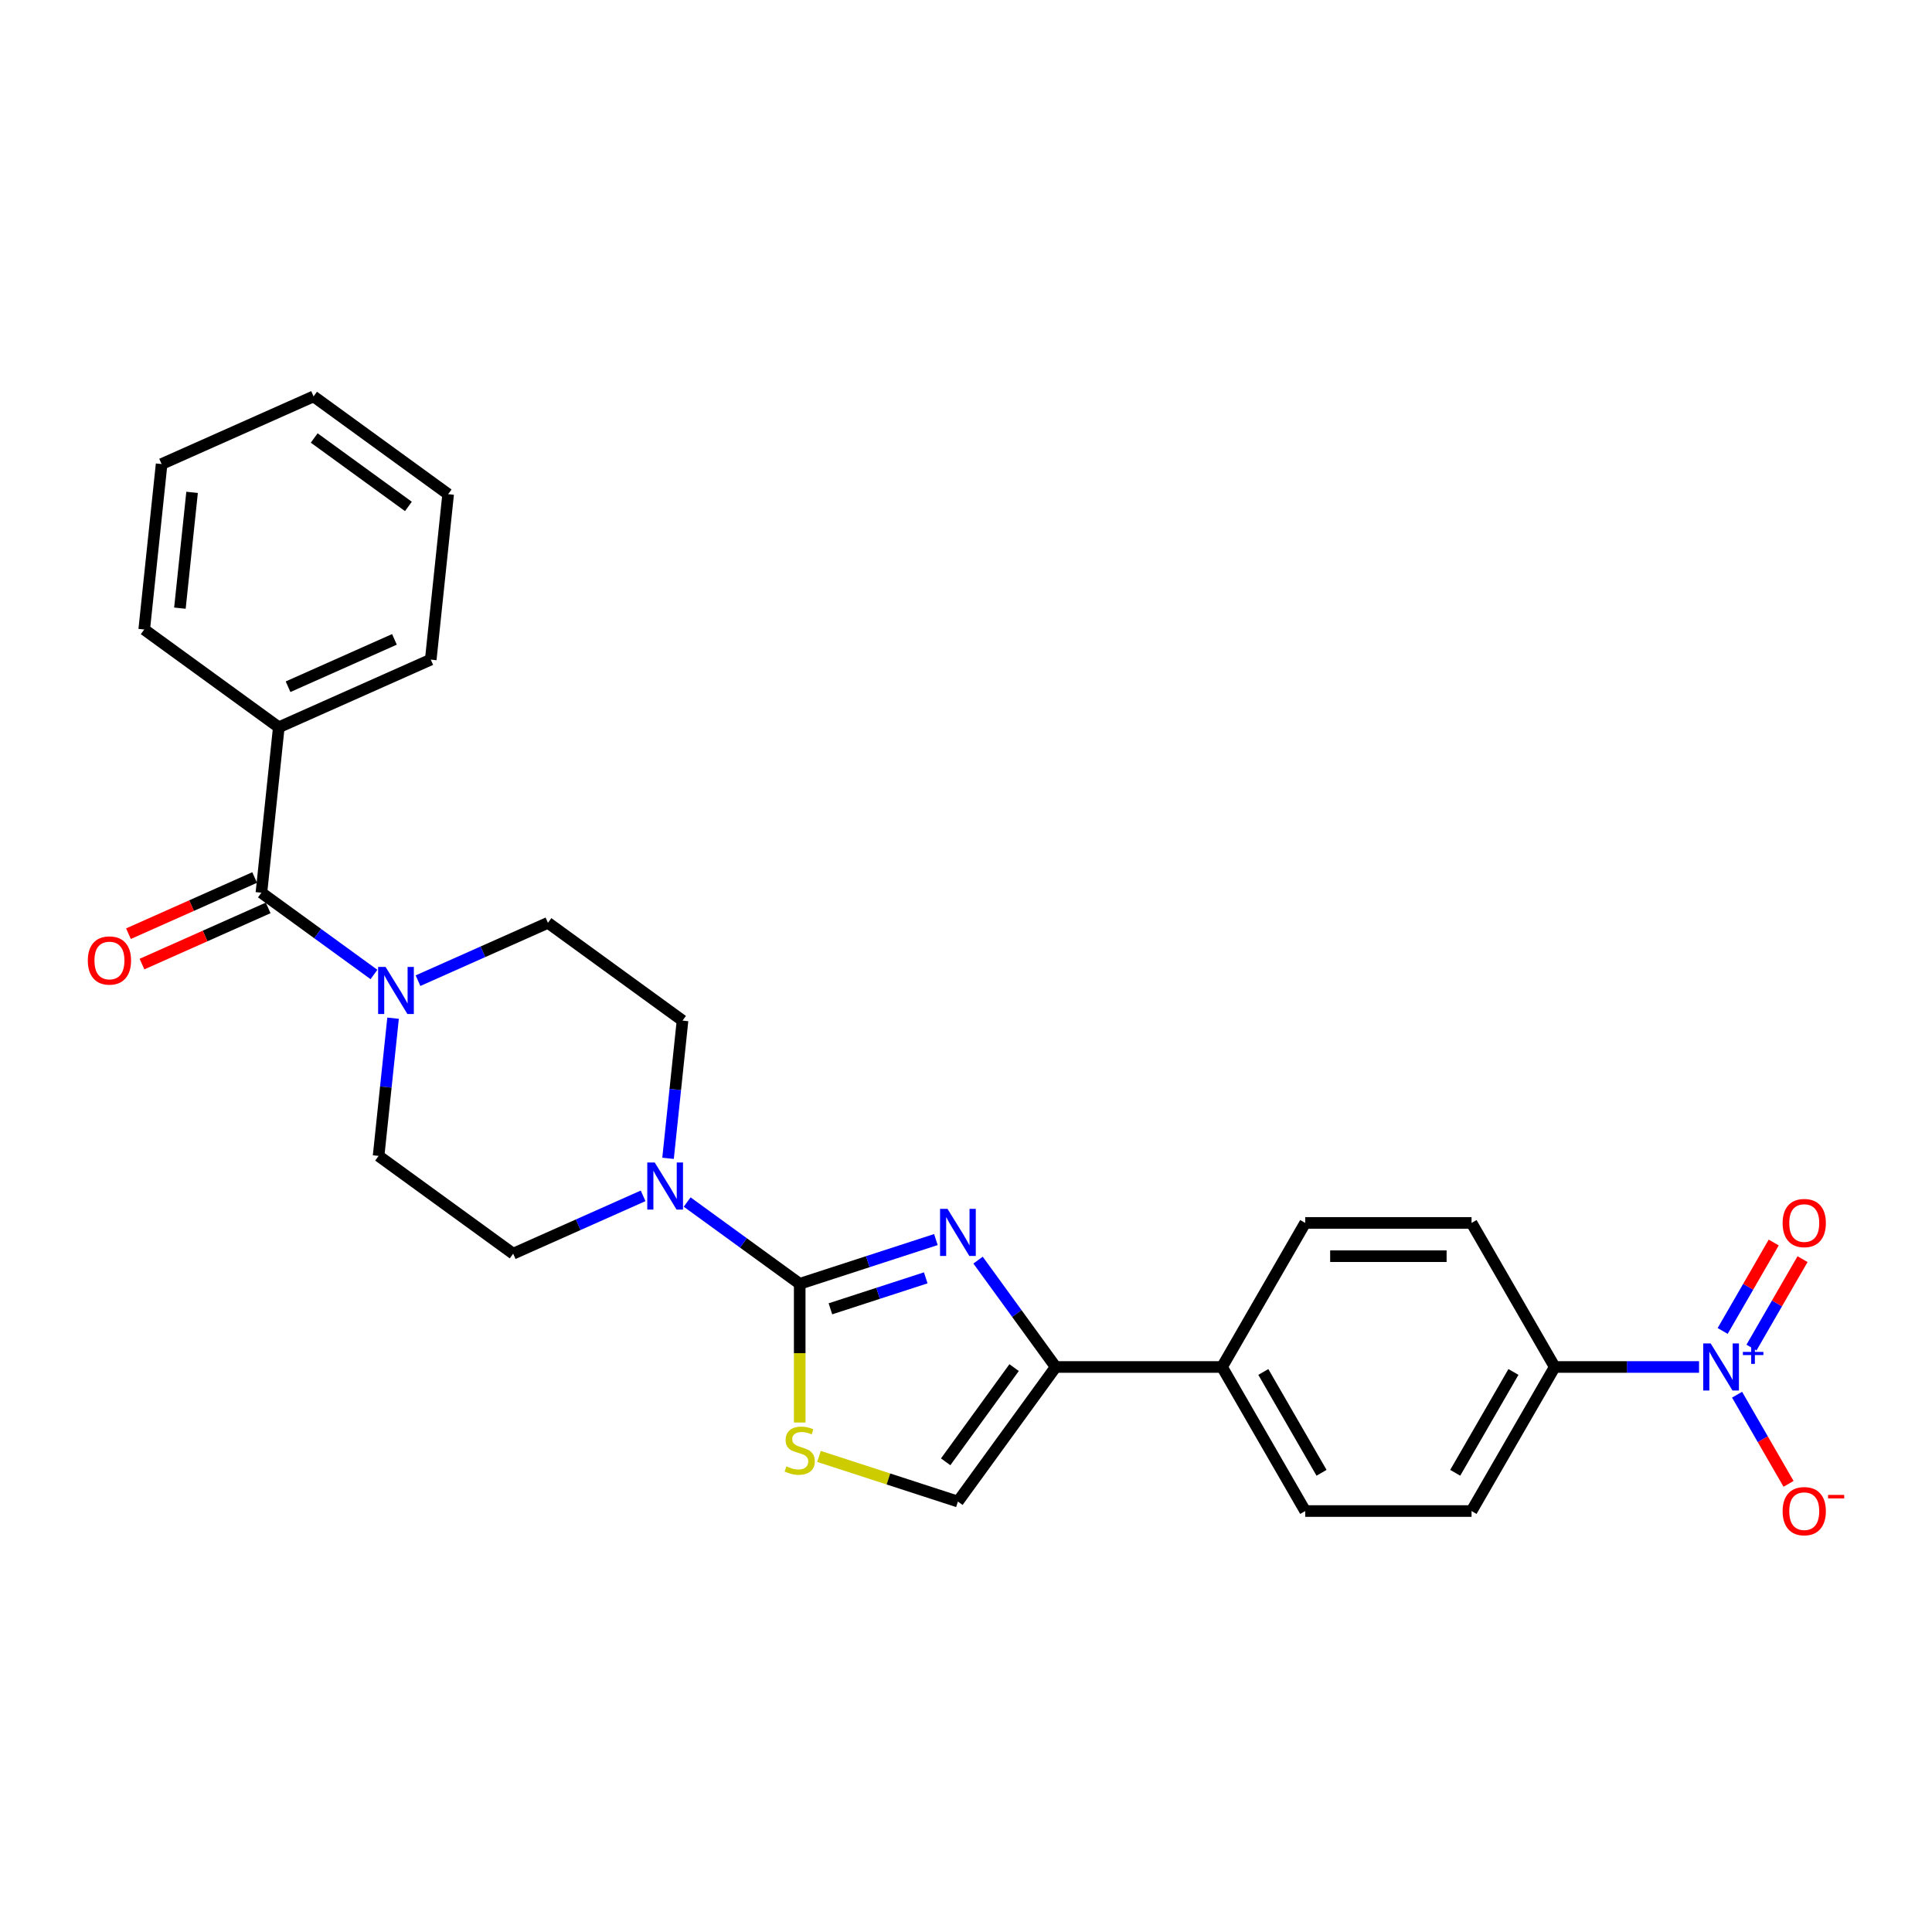 <?xml version='1.0' encoding='iso-8859-1'?>
<svg version='1.1' baseProfile='full'
              xmlns='http://www.w3.org/2000/svg'
                      xmlns:rdkit='http://www.rdkit.org/xml'
                      xmlns:xlink='http://www.w3.org/1999/xlink'
                  xml:space='preserve'
width='1000px' height='1000px' viewBox='0 0 1000 1000'>
<!-- END OF HEADER -->
<rect style='opacity:1.0;fill:#FFFFFF;stroke:none' width='1000' height='1000' x='0' y='0'> </rect>
<path class='bond-0' d='M 413.929,664.498 L 449.173,653.046' style='fill:none;fill-rule:evenodd;stroke:#000000;stroke-width:6px;stroke-linecap:butt;stroke-linejoin:miter;stroke-opacity:1' />
<path class='bond-0' d='M 449.173,653.046 L 484.416,641.595' style='fill:none;fill-rule:evenodd;stroke:#0000FF;stroke-width:6px;stroke-linecap:butt;stroke-linejoin:miter;stroke-opacity:1' />
<path class='bond-0' d='M 429.824,677.439 L 454.494,669.424' style='fill:none;fill-rule:evenodd;stroke:#000000;stroke-width:6px;stroke-linecap:butt;stroke-linejoin:miter;stroke-opacity:1' />
<path class='bond-0' d='M 454.494,669.424 L 479.164,661.408' style='fill:none;fill-rule:evenodd;stroke:#0000FF;stroke-width:6px;stroke-linecap:butt;stroke-linejoin:miter;stroke-opacity:1' />
<path class='bond-3' d='M 413.929,664.498 L 413.929,700.393' style='fill:none;fill-rule:evenodd;stroke:#000000;stroke-width:6px;stroke-linecap:butt;stroke-linejoin:miter;stroke-opacity:1' />
<path class='bond-3' d='M 413.929,700.393 L 413.929,736.288' style='fill:none;fill-rule:evenodd;stroke:#CCCC00;stroke-width:6px;stroke-linecap:butt;stroke-linejoin:miter;stroke-opacity:1' />
<path class='bond-4' d='M 413.929,664.498 L 384.801,643.335' style='fill:none;fill-rule:evenodd;stroke:#000000;stroke-width:6px;stroke-linecap:butt;stroke-linejoin:miter;stroke-opacity:1' />
<path class='bond-4' d='M 384.801,643.335 L 355.673,622.172' style='fill:none;fill-rule:evenodd;stroke:#0000FF;stroke-width:6px;stroke-linecap:butt;stroke-linejoin:miter;stroke-opacity:1' />
<path class='bond-2' d='M 506.237,652.236 L 526.33,679.892' style='fill:none;fill-rule:evenodd;stroke:#0000FF;stroke-width:6px;stroke-linecap:butt;stroke-linejoin:miter;stroke-opacity:1' />
<path class='bond-2' d='M 526.33,679.892 L 546.424,707.548' style='fill:none;fill-rule:evenodd;stroke:#000000;stroke-width:6px;stroke-linecap:butt;stroke-linejoin:miter;stroke-opacity:1' />
<path class='bond-1' d='M 879.424,707.548 L 842.074,707.548' style='fill:none;fill-rule:evenodd;stroke:#0000FF;stroke-width:6px;stroke-linecap:butt;stroke-linejoin:miter;stroke-opacity:1' />
<path class='bond-1' d='M 842.074,707.548 L 804.724,707.548' style='fill:none;fill-rule:evenodd;stroke:#000000;stroke-width:6px;stroke-linecap:butt;stroke-linejoin:miter;stroke-opacity:1' />
<path class='bond-9' d='M 899.106,721.892 L 912.429,744.968' style='fill:none;fill-rule:evenodd;stroke:#0000FF;stroke-width:6px;stroke-linecap:butt;stroke-linejoin:miter;stroke-opacity:1' />
<path class='bond-9' d='M 912.429,744.968 L 925.752,768.045' style='fill:none;fill-rule:evenodd;stroke:#FF0000;stroke-width:6px;stroke-linecap:butt;stroke-linejoin:miter;stroke-opacity:1' />
<path class='bond-11' d='M 906.562,697.508 L 919.776,674.621' style='fill:none;fill-rule:evenodd;stroke:#0000FF;stroke-width:6px;stroke-linecap:butt;stroke-linejoin:miter;stroke-opacity:1' />
<path class='bond-11' d='M 919.776,674.621 L 932.989,651.735' style='fill:none;fill-rule:evenodd;stroke:#FF0000;stroke-width:6px;stroke-linecap:butt;stroke-linejoin:miter;stroke-opacity:1' />
<path class='bond-11' d='M 891.649,688.898 L 904.863,666.011' style='fill:none;fill-rule:evenodd;stroke:#0000FF;stroke-width:6px;stroke-linecap:butt;stroke-linejoin:miter;stroke-opacity:1' />
<path class='bond-11' d='M 904.863,666.011 L 918.077,643.125' style='fill:none;fill-rule:evenodd;stroke:#FF0000;stroke-width:6px;stroke-linecap:butt;stroke-linejoin:miter;stroke-opacity:1' />
<path class='bond-10' d='M 546.424,707.548 L 632.524,707.548' style='fill:none;fill-rule:evenodd;stroke:#000000;stroke-width:6px;stroke-linecap:butt;stroke-linejoin:miter;stroke-opacity:1' />
<path class='bond-27' d='M 546.424,707.548 L 495.815,777.204' style='fill:none;fill-rule:evenodd;stroke:#000000;stroke-width:6px;stroke-linecap:butt;stroke-linejoin:miter;stroke-opacity:1' />
<path class='bond-27' d='M 524.901,707.874 L 489.475,756.634' style='fill:none;fill-rule:evenodd;stroke:#000000;stroke-width:6px;stroke-linecap:butt;stroke-linejoin:miter;stroke-opacity:1' />
<path class='bond-7' d='M 423.9,753.837 L 459.858,765.521' style='fill:none;fill-rule:evenodd;stroke:#CCCC00;stroke-width:6px;stroke-linecap:butt;stroke-linejoin:miter;stroke-opacity:1' />
<path class='bond-7' d='M 459.858,765.521 L 495.815,777.204' style='fill:none;fill-rule:evenodd;stroke:#000000;stroke-width:6px;stroke-linecap:butt;stroke-linejoin:miter;stroke-opacity:1' />
<path class='bond-12' d='M 345.781,599.545 L 349.527,563.903' style='fill:none;fill-rule:evenodd;stroke:#0000FF;stroke-width:6px;stroke-linecap:butt;stroke-linejoin:miter;stroke-opacity:1' />
<path class='bond-12' d='M 349.527,563.903 L 353.273,528.261' style='fill:none;fill-rule:evenodd;stroke:#000000;stroke-width:6px;stroke-linecap:butt;stroke-linejoin:miter;stroke-opacity:1' />
<path class='bond-13' d='M 332.873,618.965 L 299.245,633.937' style='fill:none;fill-rule:evenodd;stroke:#0000FF;stroke-width:6px;stroke-linecap:butt;stroke-linejoin:miter;stroke-opacity:1' />
<path class='bond-13' d='M 299.245,633.937 L 265.617,648.909' style='fill:none;fill-rule:evenodd;stroke:#000000;stroke-width:6px;stroke-linecap:butt;stroke-linejoin:miter;stroke-opacity:1' />
<path class='bond-5' d='M 135.304,462.064 L 164.432,483.227' style='fill:none;fill-rule:evenodd;stroke:#000000;stroke-width:6px;stroke-linecap:butt;stroke-linejoin:miter;stroke-opacity:1' />
<path class='bond-5' d='M 164.432,483.227 L 193.561,504.39' style='fill:none;fill-rule:evenodd;stroke:#0000FF;stroke-width:6px;stroke-linecap:butt;stroke-linejoin:miter;stroke-opacity:1' />
<path class='bond-16' d='M 131.802,454.199 L 99.146,468.738' style='fill:none;fill-rule:evenodd;stroke:#000000;stroke-width:6px;stroke-linecap:butt;stroke-linejoin:miter;stroke-opacity:1' />
<path class='bond-16' d='M 99.146,468.738 L 66.491,483.277' style='fill:none;fill-rule:evenodd;stroke:#FF0000;stroke-width:6px;stroke-linecap:butt;stroke-linejoin:miter;stroke-opacity:1' />
<path class='bond-16' d='M 138.806,469.93 L 106.15,484.469' style='fill:none;fill-rule:evenodd;stroke:#000000;stroke-width:6px;stroke-linecap:butt;stroke-linejoin:miter;stroke-opacity:1' />
<path class='bond-16' d='M 106.15,484.469 L 73.495,499.008' style='fill:none;fill-rule:evenodd;stroke:#FF0000;stroke-width:6px;stroke-linecap:butt;stroke-linejoin:miter;stroke-opacity:1' />
<path class='bond-17' d='M 135.304,462.064 L 144.304,376.436' style='fill:none;fill-rule:evenodd;stroke:#000000;stroke-width:6px;stroke-linecap:butt;stroke-linejoin:miter;stroke-opacity:1' />
<path class='bond-6' d='M 203.453,527.017 L 199.706,562.659' style='fill:none;fill-rule:evenodd;stroke:#0000FF;stroke-width:6px;stroke-linecap:butt;stroke-linejoin:miter;stroke-opacity:1' />
<path class='bond-6' d='M 199.706,562.659 L 195.96,598.301' style='fill:none;fill-rule:evenodd;stroke:#000000;stroke-width:6px;stroke-linecap:butt;stroke-linejoin:miter;stroke-opacity:1' />
<path class='bond-28' d='M 216.36,507.597 L 249.988,492.625' style='fill:none;fill-rule:evenodd;stroke:#0000FF;stroke-width:6px;stroke-linecap:butt;stroke-linejoin:miter;stroke-opacity:1' />
<path class='bond-28' d='M 249.988,492.625 L 283.617,477.653' style='fill:none;fill-rule:evenodd;stroke:#000000;stroke-width:6px;stroke-linecap:butt;stroke-linejoin:miter;stroke-opacity:1' />
<path class='bond-8' d='M 804.724,707.548 L 761.674,782.112' style='fill:none;fill-rule:evenodd;stroke:#000000;stroke-width:6px;stroke-linecap:butt;stroke-linejoin:miter;stroke-opacity:1' />
<path class='bond-8' d='M 783.353,710.122 L 753.218,762.318' style='fill:none;fill-rule:evenodd;stroke:#000000;stroke-width:6px;stroke-linecap:butt;stroke-linejoin:miter;stroke-opacity:1' />
<path class='bond-29' d='M 804.724,707.548 L 761.674,632.983' style='fill:none;fill-rule:evenodd;stroke:#000000;stroke-width:6px;stroke-linecap:butt;stroke-linejoin:miter;stroke-opacity:1' />
<path class='bond-20' d='M 632.524,707.548 L 675.574,632.983' style='fill:none;fill-rule:evenodd;stroke:#000000;stroke-width:6px;stroke-linecap:butt;stroke-linejoin:miter;stroke-opacity:1' />
<path class='bond-21' d='M 632.524,707.548 L 675.574,782.112' style='fill:none;fill-rule:evenodd;stroke:#000000;stroke-width:6px;stroke-linecap:butt;stroke-linejoin:miter;stroke-opacity:1' />
<path class='bond-21' d='M 653.894,710.122 L 684.029,762.318' style='fill:none;fill-rule:evenodd;stroke:#000000;stroke-width:6px;stroke-linecap:butt;stroke-linejoin:miter;stroke-opacity:1' />
<path class='bond-15' d='M 353.273,528.261 L 283.617,477.653' style='fill:none;fill-rule:evenodd;stroke:#000000;stroke-width:6px;stroke-linecap:butt;stroke-linejoin:miter;stroke-opacity:1' />
<path class='bond-14' d='M 265.617,648.909 L 195.96,598.301' style='fill:none;fill-rule:evenodd;stroke:#000000;stroke-width:6px;stroke-linecap:butt;stroke-linejoin:miter;stroke-opacity:1' />
<path class='bond-22' d='M 144.304,376.436 L 222.96,341.416' style='fill:none;fill-rule:evenodd;stroke:#000000;stroke-width:6px;stroke-linecap:butt;stroke-linejoin:miter;stroke-opacity:1' />
<path class='bond-22' d='M 149.098,355.452 L 204.158,330.938' style='fill:none;fill-rule:evenodd;stroke:#000000;stroke-width:6px;stroke-linecap:butt;stroke-linejoin:miter;stroke-opacity:1' />
<path class='bond-23' d='M 144.304,376.436 L 74.647,325.828' style='fill:none;fill-rule:evenodd;stroke:#000000;stroke-width:6px;stroke-linecap:butt;stroke-linejoin:miter;stroke-opacity:1' />
<path class='bond-18' d='M 761.674,782.112 L 675.574,782.112' style='fill:none;fill-rule:evenodd;stroke:#000000;stroke-width:6px;stroke-linecap:butt;stroke-linejoin:miter;stroke-opacity:1' />
<path class='bond-19' d='M 761.674,632.983 L 675.574,632.983' style='fill:none;fill-rule:evenodd;stroke:#000000;stroke-width:6px;stroke-linecap:butt;stroke-linejoin:miter;stroke-opacity:1' />
<path class='bond-19' d='M 748.759,650.203 L 688.489,650.203' style='fill:none;fill-rule:evenodd;stroke:#000000;stroke-width:6px;stroke-linecap:butt;stroke-linejoin:miter;stroke-opacity:1' />
<path class='bond-25' d='M 222.96,341.416 L 231.96,255.788' style='fill:none;fill-rule:evenodd;stroke:#000000;stroke-width:6px;stroke-linecap:butt;stroke-linejoin:miter;stroke-opacity:1' />
<path class='bond-24' d='M 74.647,325.828 L 83.647,240.199' style='fill:none;fill-rule:evenodd;stroke:#000000;stroke-width:6px;stroke-linecap:butt;stroke-linejoin:miter;stroke-opacity:1' />
<path class='bond-24' d='M 93.123,314.783 L 99.423,254.843' style='fill:none;fill-rule:evenodd;stroke:#000000;stroke-width:6px;stroke-linecap:butt;stroke-linejoin:miter;stroke-opacity:1' />
<path class='bond-26' d='M 83.647,240.199 L 162.304,205.179' style='fill:none;fill-rule:evenodd;stroke:#000000;stroke-width:6px;stroke-linecap:butt;stroke-linejoin:miter;stroke-opacity:1' />
<path class='bond-30' d='M 231.96,255.788 L 162.304,205.179' style='fill:none;fill-rule:evenodd;stroke:#000000;stroke-width:6px;stroke-linecap:butt;stroke-linejoin:miter;stroke-opacity:1' />
<path class='bond-30' d='M 211.39,262.128 L 162.63,226.702' style='fill:none;fill-rule:evenodd;stroke:#000000;stroke-width:6px;stroke-linecap:butt;stroke-linejoin:miter;stroke-opacity:1' />
<path  class='atom-1' d='M 490.426 625.699
L 498.416 638.614
Q 499.208 639.889, 500.482 642.196
Q 501.756 644.504, 501.825 644.641
L 501.825 625.699
L 505.063 625.699
L 505.063 650.083
L 501.722 650.083
L 493.146 635.963
Q 492.148 634.309, 491.08 632.415
Q 490.047 630.521, 489.737 629.936
L 489.737 650.083
L 486.568 650.083
L 486.568 625.699
L 490.426 625.699
' fill='#0000FF'/>
<path  class='atom-2' d='M 885.434 695.356
L 893.424 708.271
Q 894.216 709.545, 895.49 711.853
Q 896.765 714.16, 896.834 714.298
L 896.834 695.356
L 900.071 695.356
L 900.071 719.739
L 896.73 719.739
L 888.155 705.619
Q 887.156 703.966, 886.088 702.072
Q 885.055 700.177, 884.745 699.592
L 884.745 719.739
L 881.577 719.739
L 881.577 695.356
L 885.434 695.356
' fill='#0000FF'/>
<path  class='atom-2' d='M 902.117 699.751
L 906.413 699.751
L 906.413 695.228
L 908.322 695.228
L 908.322 699.751
L 912.732 699.751
L 912.732 701.388
L 908.322 701.388
L 908.322 705.934
L 906.413 705.934
L 906.413 701.388
L 902.117 701.388
L 902.117 699.751
' fill='#0000FF'/>
<path  class='atom-4' d='M 407.041 758.967
Q 407.317 759.07, 408.453 759.552
Q 409.59 760.034, 410.83 760.344
Q 412.104 760.62, 413.344 760.62
Q 415.651 760.62, 416.995 759.518
Q 418.338 758.381, 418.338 756.418
Q 418.338 755.075, 417.649 754.248
Q 416.995 753.422, 415.961 752.974
Q 414.928 752.526, 413.206 752.01
Q 411.036 751.355, 409.728 750.735
Q 408.453 750.115, 407.524 748.807
Q 406.628 747.498, 406.628 745.294
Q 406.628 742.229, 408.695 740.335
Q 410.795 738.44, 414.928 738.44
Q 417.752 738.44, 420.955 739.783
L 420.163 742.435
Q 417.236 741.23, 415.031 741.23
Q 412.655 741.23, 411.346 742.229
Q 410.038 743.193, 410.072 744.881
Q 410.072 746.189, 410.726 746.981
Q 411.415 747.774, 412.38 748.221
Q 413.378 748.669, 415.031 749.186
Q 417.236 749.874, 418.544 750.563
Q 419.853 751.252, 420.783 752.664
Q 421.747 754.042, 421.747 756.418
Q 421.747 759.793, 419.474 761.618
Q 417.236 763.409, 413.482 763.409
Q 411.312 763.409, 409.659 762.927
Q 408.04 762.479, 406.112 761.687
L 407.041 758.967
' fill='#CCCC00'/>
<path  class='atom-5' d='M 338.883 601.698
L 346.873 614.613
Q 347.665 615.887, 348.94 618.194
Q 350.214 620.502, 350.283 620.64
L 350.283 601.698
L 353.52 601.698
L 353.52 626.081
L 350.179 626.081
L 341.604 611.961
Q 340.605 610.308, 339.538 608.413
Q 338.504 606.519, 338.194 605.934
L 338.194 626.081
L 335.026 626.081
L 335.026 601.698
L 338.883 601.698
' fill='#0000FF'/>
<path  class='atom-7' d='M 199.57 500.481
L 207.56 513.396
Q 208.353 514.67, 209.627 516.978
Q 210.901 519.285, 210.97 519.423
L 210.97 500.481
L 214.207 500.481
L 214.207 524.864
L 210.867 524.864
L 202.291 510.744
Q 201.292 509.091, 200.225 507.197
Q 199.192 505.302, 198.882 504.717
L 198.882 524.864
L 195.713 524.864
L 195.713 500.481
L 199.57 500.481
' fill='#0000FF'/>
<path  class='atom-10' d='M 922.681 782.181
Q 922.681 776.327, 925.574 773.055
Q 928.467 769.783, 933.874 769.783
Q 939.281 769.783, 942.174 773.055
Q 945.067 776.327, 945.067 782.181
Q 945.067 788.105, 942.139 791.48
Q 939.212 794.821, 933.874 794.821
Q 928.501 794.821, 925.574 791.48
Q 922.681 788.139, 922.681 782.181
M 933.874 792.066
Q 937.593 792.066, 939.591 789.586
Q 941.623 787.072, 941.623 782.181
Q 941.623 777.394, 939.591 774.983
Q 937.593 772.538, 933.874 772.538
Q 930.154 772.538, 928.122 774.949
Q 926.125 777.36, 926.125 782.181
Q 926.125 787.106, 928.122 789.586
Q 930.154 792.066, 933.874 792.066
' fill='#FF0000'/>
<path  class='atom-10' d='M 946.203 773.763
L 954.545 773.763
L 954.545 775.581
L 946.203 775.581
L 946.203 773.763
' fill='#FF0000'/>
<path  class='atom-12' d='M 922.681 633.052
Q 922.681 627.197, 925.574 623.925
Q 928.467 620.653, 933.874 620.653
Q 939.281 620.653, 942.174 623.925
Q 945.067 627.197, 945.067 633.052
Q 945.067 638.975, 942.139 642.35
Q 939.212 645.691, 933.874 645.691
Q 928.501 645.691, 925.574 642.35
Q 922.681 639.01, 922.681 633.052
M 933.874 642.936
Q 937.593 642.936, 939.591 640.456
Q 941.623 637.942, 941.623 633.052
Q 941.623 628.265, 939.591 625.854
Q 937.593 623.408, 933.874 623.408
Q 930.154 623.408, 928.122 625.819
Q 926.125 628.23, 926.125 633.052
Q 926.125 637.977, 928.122 640.456
Q 930.154 642.936, 933.874 642.936
' fill='#FF0000'/>
<path  class='atom-17' d='M 45.455 497.153
Q 45.455 491.298, 48.347 488.027
Q 51.24 484.755, 56.648 484.755
Q 62.055 484.755, 64.948 488.027
Q 67.841 491.298, 67.841 497.153
Q 67.841 503.077, 64.913 506.452
Q 61.986 509.793, 56.648 509.793
Q 51.275 509.793, 48.347 506.452
Q 45.455 503.111, 45.455 497.153
M 56.648 507.037
Q 60.367 507.037, 62.365 504.558
Q 64.397 502.044, 64.397 497.153
Q 64.397 492.366, 62.365 489.955
Q 60.367 487.51, 56.648 487.51
Q 52.928 487.51, 50.896 489.921
Q 48.898 492.332, 48.898 497.153
Q 48.898 502.078, 50.896 504.558
Q 52.928 507.037, 56.648 507.037
' fill='#FF0000'/>
</svg>
